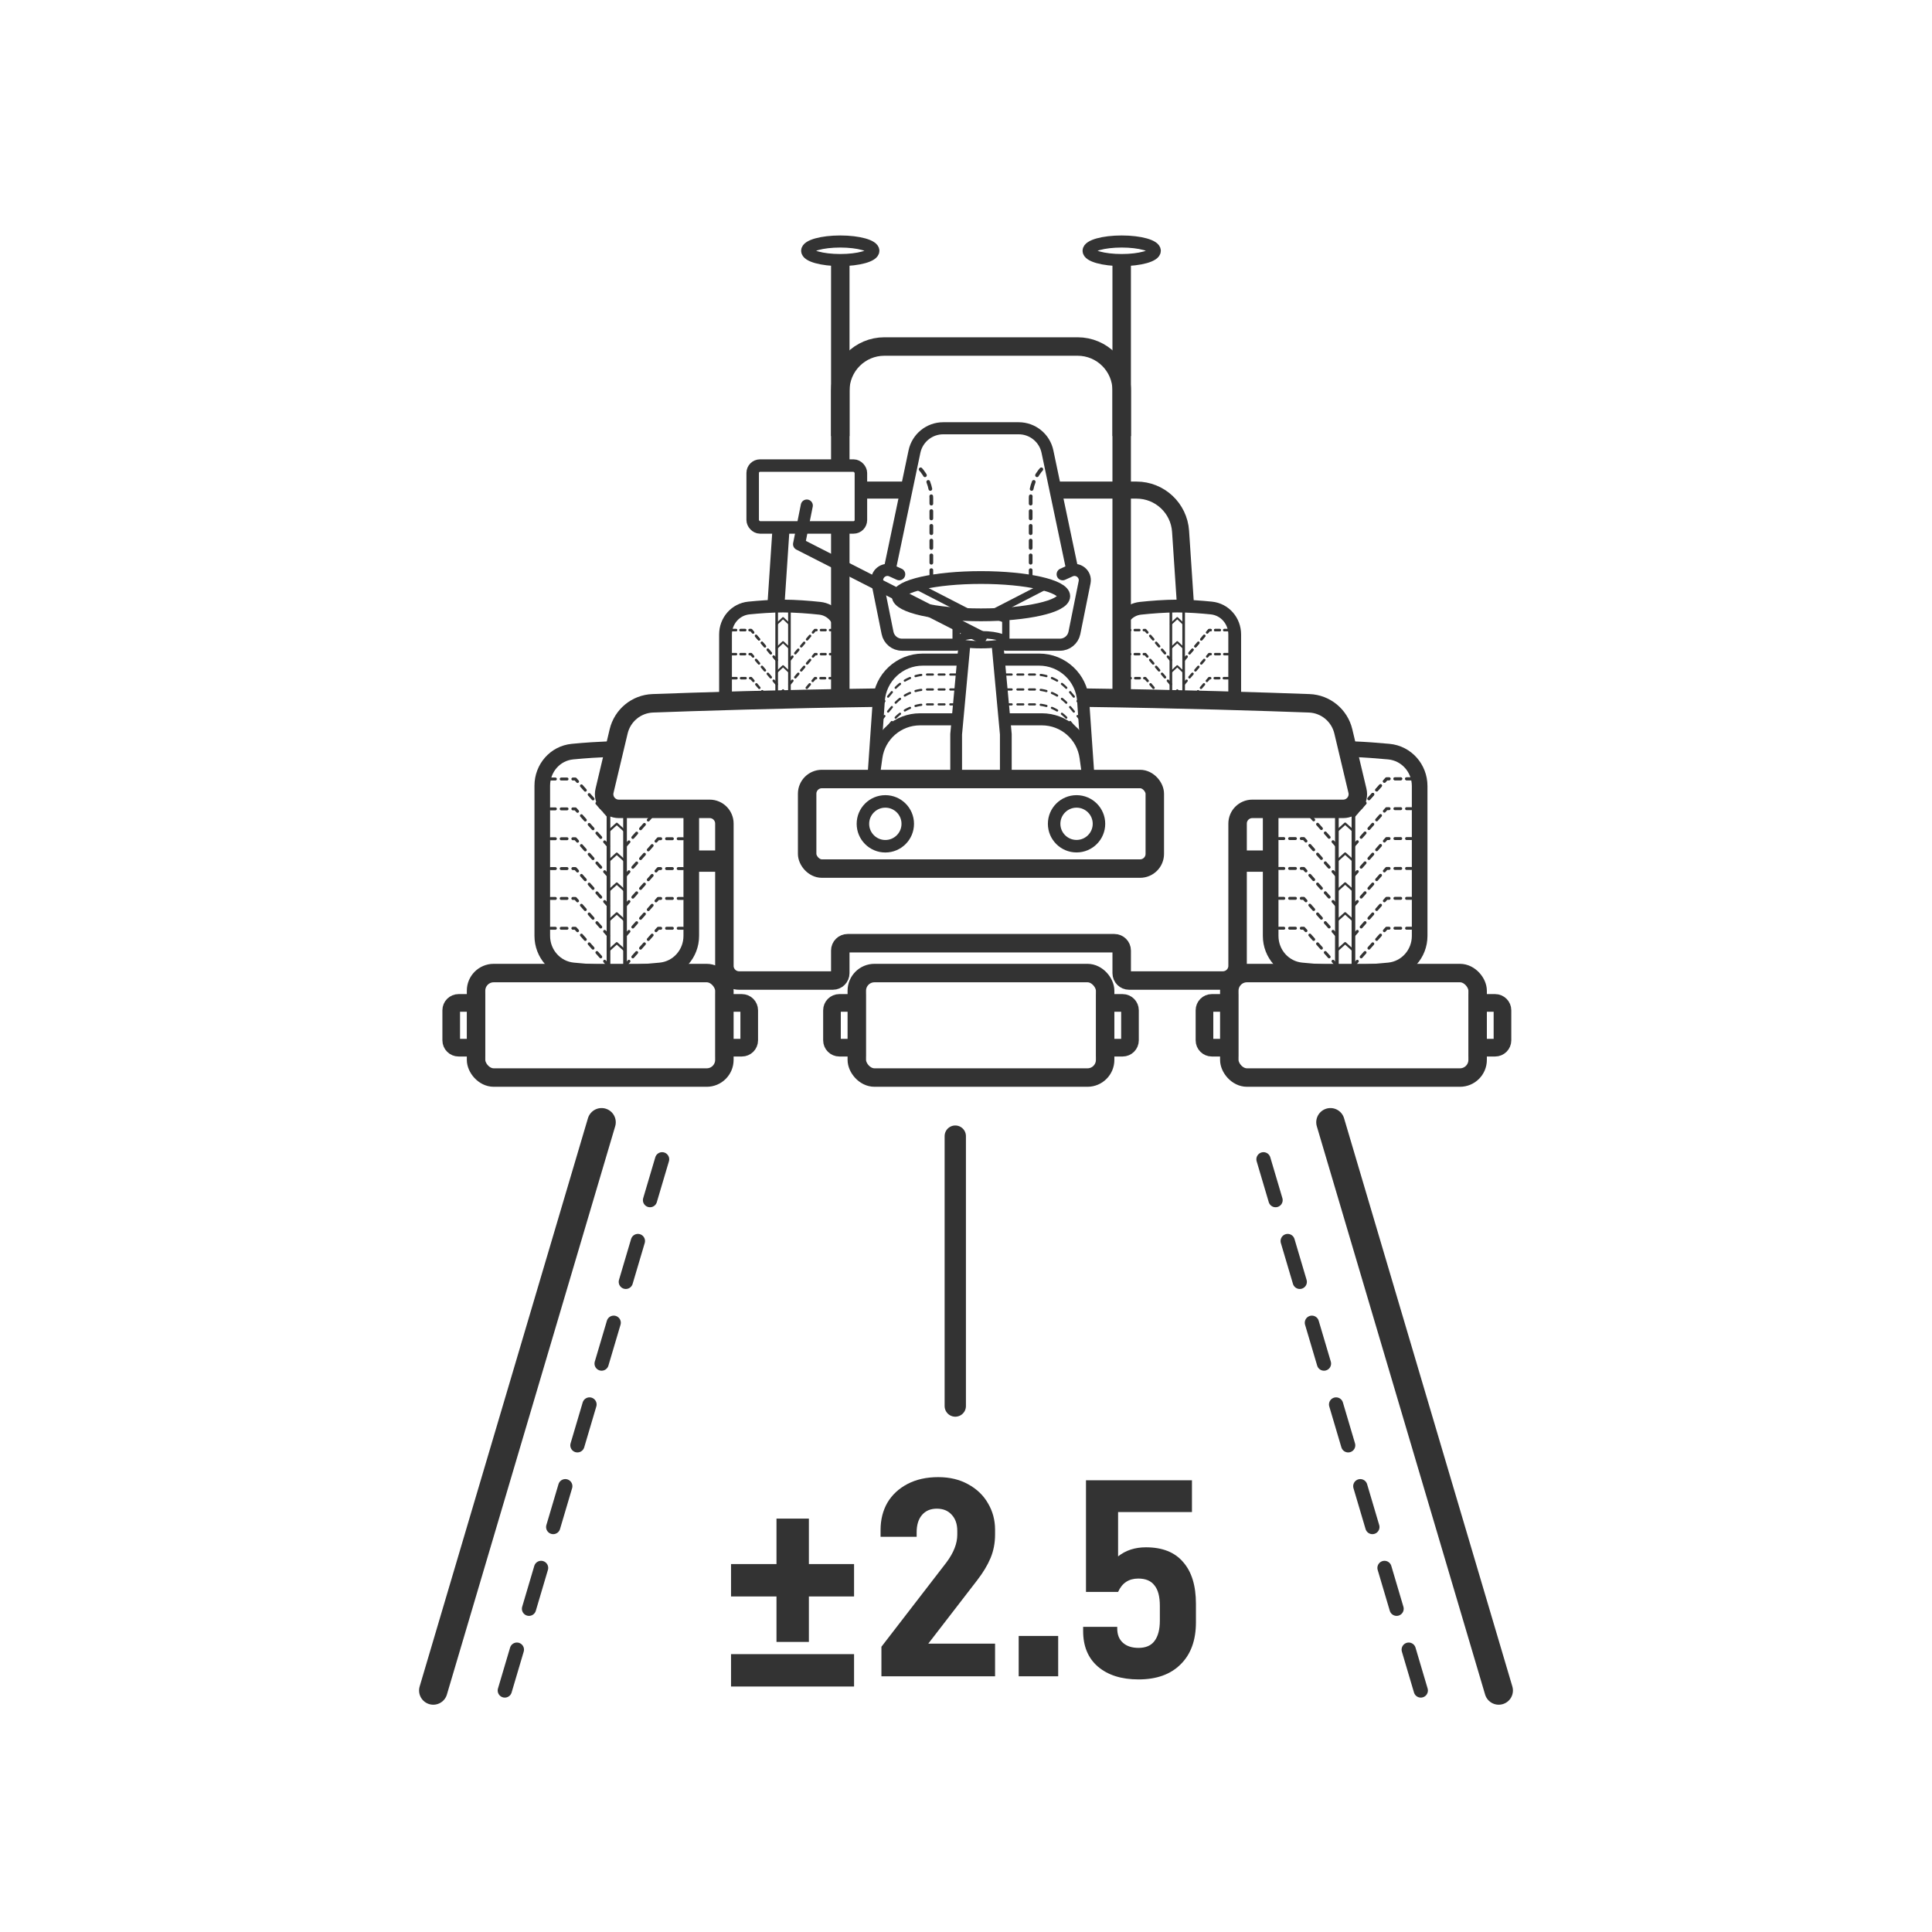 <svg xmlns="http://www.w3.org/2000/svg" width="136" height="136" viewBox="0 0 136 136" fill="none"><g id="Precision Accuracy &#xC2;&#xB1;2.5cm"><g id="&#xE7;&#xBC;&#x96;&#xE7;&#xBB;&#x84; 3"><g id="&#xE7;&#xBC;&#x96;&#xE7;&#xBB;&#x84; 2"><g id="Group 224"><path id="&#xE8;&#xB7;&#xAF;&#xE5;&#xBE;&#x84;" d="M30.5 119L42.346 79" stroke="#333333" stroke-width="2" stroke-linecap="round"></path><path id="&#xE8;&#xB7;&#xAF;&#xE5;&#xBE;&#x84;&#xE5;&#xA4;&#x87;&#xE4;&#xBB;&#xBD;" d="M35.534 119L47.38 79" stroke="#333333" stroke-linecap="round" stroke-dasharray="3"></path><path id="&#xE8;&#xB7;&#xAF;&#xE5;&#xBE;&#x84;&#xE5;&#xA4;&#x87;&#xE4;&#xBB;&#xBD; 2" d="M100.015 119L88.168 79" stroke="#333333" stroke-linecap="round" stroke-dasharray="3"></path><path id="&#xE8;&#xB7;&#xAF;&#xE5;&#xBE;&#x84;_2" d="M105.5 119L93.654 79" stroke="#333333" stroke-width="2" stroke-linecap="round"></path><path id="&#xE8;&#xB7;&#xAF;&#xE5;&#xBE;&#x84; 3" d="M67.245 98.976V79.976" stroke="#333333" stroke-width="1.5" stroke-linecap="round"></path></g><g id="&#xC2;&#xB1;2.5"><path id="Vector" d="M80.146 118.22C78.946 118.22 77.993 117.92 77.286 117.32C76.593 116.72 76.246 115.887 76.246 114.82V114.52H78.646V114.64C78.646 115.067 78.779 115.4 79.046 115.64C79.313 115.88 79.679 116 80.146 116C80.653 116 81.026 115.84 81.266 115.52C81.519 115.187 81.646 114.707 81.646 114.08V113.04C81.646 112.387 81.519 111.907 81.266 111.6C81.026 111.28 80.646 111.12 80.126 111.12C79.459 111.12 78.986 111.433 78.706 112.06H76.446V104.2H83.906V106.44H78.706V109.56C79.239 109.133 79.893 108.92 80.666 108.92C81.826 108.92 82.699 109.267 83.286 109.96C83.886 110.64 84.186 111.62 84.186 112.9V114.2C84.186 115.467 83.826 116.453 83.106 117.16C82.399 117.867 81.413 118.22 80.146 118.22Z" fill="#333333"></path><path id="Vector_2" d="M71.709 115.16H74.489V118H71.709V115.16Z" fill="#333333"></path><path id="Vector_3" d="M62.046 115.92L66.626 109.98C67.132 109.3 67.386 108.653 67.386 108.04V107.76C67.386 107.28 67.252 106.9 66.986 106.62C66.733 106.34 66.386 106.2 65.946 106.2C65.506 106.2 65.159 106.347 64.906 106.64C64.653 106.933 64.526 107.34 64.526 107.86V108.18H61.986V107.7C61.986 106.98 62.146 106.34 62.466 105.78C62.799 105.22 63.273 104.78 63.886 104.46C64.499 104.14 65.219 103.98 66.046 103.98C66.846 103.98 67.546 104.147 68.146 104.48C68.759 104.813 69.226 105.26 69.546 105.82C69.879 106.38 70.046 107 70.046 107.68V108.02C70.046 108.62 69.939 109.173 69.726 109.68C69.513 110.187 69.199 110.707 68.786 111.24L65.346 115.7H70.046V118H62.046V115.92Z" fill="#333333"></path><path id="Vector_4" d="M54.66 112.38H51.46V110.1H54.66V106.9H56.94V110.1H60.12V112.38H56.94V115.58H54.66V112.38ZM51.46 116.44H60.12V118.72H51.46V116.44Z" fill="#333333"></path></g></g></g><g id="Group 217"><path id="Rectangle 461" d="M67.306 45.382H63.492C62.999 45.382 62.574 45.034 62.477 44.551L61.758 40.987C61.642 40.409 62.228 39.941 62.766 40.183L63.039 40.306L63.299 40.424M70.802 45.382H74.616C75.109 45.382 75.533 45.034 75.631 44.551L76.349 40.987C76.466 40.409 75.879 39.941 75.341 40.183L75.065 40.308L74.804 40.425" stroke="#333333" stroke-width="0.85" stroke-linecap="round" stroke-linejoin="round"></path><path id="Rectangle 462" d="M75.464 40.023L73.734 31.792C73.533 30.833 72.688 30.147 71.708 30.147H66.398C65.419 30.147 64.573 30.834 64.372 31.793L62.645 40.023" stroke="#333333" stroke-width="0.85" stroke-linecap="round" stroke-linejoin="round"></path><g id="Group 212"><rect id="Rectangle 435" x="60.314" y="68.497" width="17.48" height="7.355" rx="1.242" stroke="#333333" stroke-width="1.3"></rect><path id="Rectangle 436" d="M77.794 70.598H79.025C79.311 70.598 79.543 70.83 79.543 71.116V73.233C79.543 73.518 79.311 73.75 79.025 73.75H77.794V70.598Z" stroke="#333333" stroke-width="1.242"></path><path id="Rectangle 437" d="M60.314 70.598H59.084C58.798 70.598 58.566 70.83 58.566 71.116V73.233C58.566 73.518 58.798 73.75 59.084 73.75H60.314V70.598Z" stroke="#333333" stroke-width="1.242"></path></g><g id="Group 215"><rect id="Rectangle 435_2" x="33.511" y="68.497" width="17.48" height="7.355" rx="1.242" stroke="#333333" stroke-width="1.3"></rect><path id="Rectangle 436_2" d="M50.992 70.598H52.222C52.508 70.598 52.74 70.83 52.74 71.116V73.233C52.74 73.519 52.508 73.75 52.222 73.75H50.992V70.598Z" stroke="#333333" stroke-width="1.242"></path><path id="Rectangle 437_2" d="M33.511 70.598H32.281C31.995 70.598 31.763 70.83 31.763 71.116V73.233C31.763 73.519 31.995 73.75 32.281 73.75H33.511V70.598Z" stroke="#333333" stroke-width="1.242"></path></g><g id="Group 213"><rect id="Rectangle 435_3" x="86.535" y="68.497" width="17.48" height="7.355" rx="1.242" stroke="#333333" stroke-width="1.3"></rect><path id="Rectangle 436_3" d="M104.016 70.598H105.246C105.532 70.598 105.764 70.83 105.764 71.116V73.233C105.764 73.519 105.532 73.75 105.246 73.75H104.016V70.598Z" stroke="#333333" stroke-width="1.242"></path><path id="Rectangle 437_3" d="M86.535 70.598H85.304C85.018 70.598 84.787 70.83 84.787 71.116V73.233C84.787 73.519 85.018 73.75 85.304 73.75H86.535V70.598Z" stroke="#333333" stroke-width="1.242"></path></g><g id="Group 205"><path id="Rectangle 438" d="M48.661 56.414V60.617V65.883C48.661 67.134 47.732 68.191 46.487 68.31C45.47 68.407 44.292 68.497 43.417 68.497C42.541 68.497 41.364 68.407 40.347 68.31C39.102 68.191 38.173 67.134 38.173 65.883V55.305C38.173 54.074 39.074 53.028 40.299 52.909C40.726 52.868 41.191 52.829 41.669 52.798L42.834 52.737" stroke="#333333" stroke-width="1.1"></path><path id="Vector 232" d="M42.834 56.808V68.497M43.999 56.808V68.497" stroke="#333333" stroke-width="0.259"></path><path id="Vector 238" d="M44.002 57.465L44.585 56.808" stroke="#333333" stroke-width="0.207" stroke-linecap="round" stroke-linejoin="round" stroke-dasharray="0.41 0.41"></path><g id="Group 182"><path id="Vector 233" d="M44.002 67.972L46.333 65.345H48.081" stroke="#333333" stroke-width="0.207" stroke-linecap="round" stroke-linejoin="round" stroke-dasharray="0.41 0.41"></path><path id="Vector 234" d="M44.002 65.871L46.333 63.244H48.081" stroke="#333333" stroke-width="0.207" stroke-linecap="round" stroke-linejoin="round" stroke-dasharray="0.41 0.41"></path><path id="Vector 235" d="M44.002 63.769L46.333 61.142H48.081" stroke="#333333" stroke-width="0.207" stroke-linecap="round" stroke-linejoin="round" stroke-dasharray="0.41 0.41"></path><path id="Vector 236" d="M44.002 61.668L46.333 59.041H48.081" stroke="#333333" stroke-width="0.207" stroke-linecap="round" stroke-linejoin="round" stroke-dasharray="0.41 0.41"></path><path id="Vector 237" d="M44.002 59.566L46.333 56.939H48.081" stroke="#333333" stroke-width="0.207" stroke-linecap="round" stroke-linejoin="round" stroke-dasharray="0.41 0.41"></path></g><g id="Group 183"><path id="Vector 233_2" d="M42.834 67.972L40.503 65.345H38.755" stroke="#333333" stroke-width="0.207" stroke-linecap="round" stroke-linejoin="round" stroke-dasharray="0.41 0.41"></path><path id="Vector 234_2" d="M42.834 65.87L40.503 63.244H38.755" stroke="#333333" stroke-width="0.207" stroke-linecap="round" stroke-linejoin="round" stroke-dasharray="0.41 0.41"></path><path id="Vector 235_2" d="M42.834 63.769L40.503 61.142H38.755" stroke="#333333" stroke-width="0.207" stroke-linecap="round" stroke-linejoin="round" stroke-dasharray="0.41 0.41"></path><path id="Vector 236_2" d="M42.834 61.667L40.503 59.041H38.755" stroke="#333333" stroke-width="0.207" stroke-linecap="round" stroke-linejoin="round" stroke-dasharray="0.41 0.41"></path><path id="Vector 237_2" d="M42.834 59.566L40.503 56.939H38.755" stroke="#333333" stroke-width="0.207" stroke-linecap="round" stroke-linejoin="round" stroke-dasharray="0.41 0.41"></path><path id="Vector 239" d="M42.834 57.465L40.503 54.838H38.755" stroke="#333333" stroke-width="0.207" stroke-linecap="round" stroke-linejoin="round" stroke-dasharray="0.41 0.41"></path></g><path id="Vector 241" d="M42.834 66.921L43.417 66.396L43.999 66.921" stroke="#333333" stroke-width="0.155" stroke-linecap="round" stroke-linejoin="round"></path><path id="Vector 243" d="M42.834 64.82L43.417 64.294L43.999 64.82" stroke="#333333" stroke-width="0.155" stroke-linecap="round" stroke-linejoin="round"></path><path id="Vector 245" d="M42.834 62.718L43.417 62.193L43.999 62.718" stroke="#333333" stroke-width="0.155" stroke-linecap="round" stroke-linejoin="round"></path><path id="Vector 247" d="M42.834 60.617L43.417 60.091L43.999 60.617" stroke="#333333" stroke-width="0.155" stroke-linecap="round" stroke-linejoin="round"></path><path id="Vector 249" d="M42.834 58.515L43.417 57.99L43.999 58.515" stroke="#333333" stroke-width="0.155" stroke-linecap="round" stroke-linejoin="round"></path></g><g id="Group 216"><path id="Rectangle 438_2" d="M86.915 49.009V44.66C86.915 43.707 86.22 42.896 85.272 42.8C84.544 42.726 83.671 42.661 82.868 42.661C81.997 42.661 81.043 42.738 80.28 42.819C79.438 42.908 78.821 43.628 78.821 44.475V44.475" stroke="#333333" stroke-width="0.9"></path><path id="Vector 232_2" d="M82.421 42.661V48.828M83.321 42.661V48.828" stroke="#333333" stroke-width="0.186"></path><path id="Vector 238_2" d="M83.32 46.47L85.118 44.354H86.467" stroke="#333333" stroke-width="0.161" stroke-linecap="round" stroke-linejoin="round" stroke-dasharray="0.32 0.32"></path><g id="Group 182_2"><path id="Vector 236_3" d="M86.469 47.739H85.12L84.22 48.797" stroke="#333333" stroke-width="0.176" stroke-linecap="round" stroke-linejoin="round" stroke-dasharray="0.32 0.32"></path><path id="Vector 237_3" d="M83.32 48.163L85.118 46.047H86.467" stroke="#333333" stroke-width="0.176" stroke-linecap="round" stroke-linejoin="round" stroke-dasharray="0.32 0.32"></path><path id="Vector 239_2" d="M83.32 46.47L85.118 44.354H86.467" stroke="#333333" stroke-width="0.176" stroke-linecap="round" stroke-linejoin="round" stroke-dasharray="0.32 0.32"></path></g><g id="Group 183_2"><path id="Vector 236_4" d="M79.273 47.739H80.622L81.522 48.797" stroke="#333333" stroke-width="0.176" stroke-linecap="round" stroke-linejoin="round" stroke-dasharray="0.32 0.32"></path><path id="Vector 237_4" d="M82.421 48.163L80.623 46.047H79.274" stroke="#333333" stroke-width="0.176" stroke-linecap="round" stroke-linejoin="round" stroke-dasharray="0.32 0.32"></path><path id="Vector 239_3" d="M82.421 46.47L80.623 44.354H79.274" stroke="#333333" stroke-width="0.176" stroke-linecap="round" stroke-linejoin="round" stroke-dasharray="0.32 0.32"></path></g><path id="Vector 247_2" d="M82.421 49.009L82.871 48.586L83.321 49.009" stroke="#333333" stroke-width="0.135" stroke-linecap="round" stroke-linejoin="round"></path><path id="Vector 249_2" d="M82.421 47.316L82.871 46.893L83.321 47.316" stroke="#333333" stroke-width="0.135" stroke-linecap="round" stroke-linejoin="round"></path><path id="Vector 251" d="M82.421 45.624L82.871 45.2L83.321 45.624" stroke="#333333" stroke-width="0.135" stroke-linecap="round" stroke-linejoin="round"></path><path id="Vector 253" d="M82.421 43.931L82.871 43.507L83.321 43.931" stroke="#333333" stroke-width="0.135" stroke-linecap="round" stroke-linejoin="round"></path></g><g id="Group 217_2"><path id="Rectangle 438_3" d="M51.072 49.009V44.66C51.072 43.707 51.767 42.896 52.715 42.8C53.444 42.727 54.316 42.661 55.119 42.661C55.991 42.661 56.945 42.738 57.708 42.819C58.549 42.909 59.166 43.629 59.166 44.475V44.475" stroke="#333333" stroke-width="0.9"></path><path id="Vector 232_3" d="M55.571 42.661V48.828M54.672 42.661V48.828" stroke="#333333" stroke-width="0.186"></path><path id="Vector 238_3" d="M54.672 46.47L52.873 44.354H51.524" stroke="#333333" stroke-width="0.161" stroke-linecap="round" stroke-linejoin="round" stroke-dasharray="0.32 0.32"></path><g id="Group 182_3"><path id="Vector 236_5" d="M51.524 47.739H52.873L53.772 48.797" stroke="#333333" stroke-width="0.176" stroke-linecap="round" stroke-linejoin="round" stroke-dasharray="0.32 0.32"></path><path id="Vector 237_5" d="M54.672 48.163L52.873 46.047H51.524" stroke="#333333" stroke-width="0.176" stroke-linecap="round" stroke-linejoin="round" stroke-dasharray="0.32 0.32"></path><path id="Vector 239_4" d="M54.672 46.47L52.873 44.354H51.524" stroke="#333333" stroke-width="0.176" stroke-linecap="round" stroke-linejoin="round" stroke-dasharray="0.32 0.32"></path></g><g id="Group 183_3"><path id="Vector 236_6" d="M58.719 47.739H57.37L56.471 48.797" stroke="#333333" stroke-width="0.176" stroke-linecap="round" stroke-linejoin="round" stroke-dasharray="0.32 0.32"></path><path id="Vector 237_6" d="M55.571 48.163L57.369 46.047H58.718" stroke="#333333" stroke-width="0.176" stroke-linecap="round" stroke-linejoin="round" stroke-dasharray="0.32 0.32"></path><path id="Vector 239_5" d="M55.571 46.47L57.369 44.354H58.718" stroke="#333333" stroke-width="0.176" stroke-linecap="round" stroke-linejoin="round" stroke-dasharray="0.32 0.32"></path></g><path id="Vector 247_3" d="M55.571 49.009L55.121 48.585L54.672 49.009" stroke="#333333" stroke-width="0.135" stroke-linecap="round" stroke-linejoin="round"></path><path id="Vector 249_3" d="M55.571 47.316L55.121 46.893L54.672 47.316" stroke="#333333" stroke-width="0.135" stroke-linecap="round" stroke-linejoin="round"></path><path id="Vector 251_2" d="M55.571 45.623L55.121 45.2L54.672 45.623" stroke="#333333" stroke-width="0.135" stroke-linecap="round" stroke-linejoin="round"></path><path id="Vector 253_2" d="M55.571 43.931L55.121 43.507L54.672 43.931" stroke="#333333" stroke-width="0.135" stroke-linecap="round" stroke-linejoin="round"></path></g><g id="Group 208"><path id="Rectangle 438_4" d="M89.446 56.939V65.883C89.446 67.134 90.375 68.191 91.62 68.31C92.637 68.407 93.815 68.497 94.69 68.497C95.566 68.497 96.743 68.407 97.761 68.31C99.005 68.191 99.934 67.134 99.934 65.883V60.607V55.331C99.934 54.08 99.006 53.024 97.761 52.909C96.986 52.837 96.1 52.769 95.273 52.737" stroke="#333333" stroke-width="1.1"></path><path id="Vector 232_4" d="M94.107 56.414V68.497M95.273 56.414V68.497" stroke="#333333" stroke-width="0.259"></path><path id="Vector 238_4" d="M95.276 57.451L97.607 54.821H99.355" stroke="#333333" stroke-width="0.207" stroke-linecap="round" stroke-linejoin="round" stroke-dasharray="0.41 0.41"></path><g id="Group 182_4"><path id="Vector 233_3" d="M95.275 67.971L97.606 65.341H99.354" stroke="#333333" stroke-width="0.207" stroke-linecap="round" stroke-linejoin="round" stroke-dasharray="0.41 0.41"></path><path id="Vector 234_3" d="M95.275 65.867L97.606 63.237H99.354" stroke="#333333" stroke-width="0.207" stroke-linecap="round" stroke-linejoin="round" stroke-dasharray="0.41 0.41"></path><path id="Vector 235_3" d="M95.275 63.763L97.606 61.133H99.354" stroke="#333333" stroke-width="0.207" stroke-linecap="round" stroke-linejoin="round" stroke-dasharray="0.41 0.41"></path><path id="Vector 236_7" d="M95.275 61.659L97.606 59.029H99.354" stroke="#333333" stroke-width="0.207" stroke-linecap="round" stroke-linejoin="round" stroke-dasharray="0.41 0.41"></path><path id="Vector 237_7" d="M95.275 59.555L97.606 56.925H99.354" stroke="#333333" stroke-width="0.207" stroke-linecap="round" stroke-linejoin="round" stroke-dasharray="0.41 0.41"></path><path id="Vector 239_6" d="M95.275 57.451L97.606 54.821H99.354" stroke="#333333" stroke-width="0.207" stroke-linecap="round" stroke-linejoin="round" stroke-dasharray="0.41 0.41"></path></g><g id="Group 183_4"><path id="Vector 233_4" d="M94.107 67.971L91.777 65.341H90.029" stroke="#333333" stroke-width="0.207" stroke-linecap="round" stroke-linejoin="round" stroke-dasharray="0.41 0.41"></path><path id="Vector 234_4" d="M94.107 65.867L91.777 63.237H90.029" stroke="#333333" stroke-width="0.207" stroke-linecap="round" stroke-linejoin="round" stroke-dasharray="0.41 0.41"></path><path id="Vector 235_4" d="M94.107 63.763L91.777 61.133H90.029" stroke="#333333" stroke-width="0.207" stroke-linecap="round" stroke-linejoin="round" stroke-dasharray="0.41 0.41"></path><path id="Vector 236_8" d="M94.107 61.659L91.777 59.029H90.029" stroke="#333333" stroke-width="0.207" stroke-linecap="round" stroke-linejoin="round" stroke-dasharray="0.41 0.41"></path><path id="Vector 237_8" d="M94.107 59.555L91.777 56.925H90.029" stroke="#333333" stroke-width="0.207" stroke-linecap="round" stroke-linejoin="round" stroke-dasharray="0.41 0.41"></path><path id="Vector 239_7" d="M94.107 57.451L93.525 56.794" stroke="#333333" stroke-width="0.207" stroke-linecap="round" stroke-linejoin="round" stroke-dasharray="0.41 0.41"></path></g><path id="Vector 241_2" d="M94.107 66.919L94.69 66.393L95.273 66.919" stroke="#333333" stroke-width="0.155" stroke-linecap="round" stroke-linejoin="round"></path><path id="Vector 243_2" d="M94.107 64.814L94.69 64.289L95.273 64.814" stroke="#333333" stroke-width="0.155" stroke-linecap="round" stroke-linejoin="round"></path><path id="Vector 245_2" d="M94.107 62.71L94.69 62.185L95.273 62.71" stroke="#333333" stroke-width="0.155" stroke-linecap="round" stroke-linejoin="round"></path><path id="Vector 247_4" d="M94.107 60.606L94.69 60.081L95.273 60.606" stroke="#333333" stroke-width="0.155" stroke-linecap="round" stroke-linejoin="round"></path><path id="Vector 249_4" d="M94.107 58.502L94.69 57.977L95.273 58.502" stroke="#333333" stroke-width="0.155" stroke-linecap="round" stroke-linejoin="round"></path></g><path id="Vector 264" d="M78.959 49.585V18.051" stroke="#333333" stroke-width="1.3"></path><path id="Vector 265" d="M59.151 49.585V36.977M59.151 18.051V32.774" stroke="#333333" stroke-width="1.3"></path><rect id="Rectangle 465" x="56.818" y="54.838" width="24.472" height="6.304" rx="1.035" stroke="#333333" stroke-width="1.3"></rect><path id="Rectangle 466" d="M67.888 46.432H64.96C63.328 46.432 61.974 47.695 61.861 49.324L61.479 54.838H76.629L76.246 49.324C76.133 47.695 74.78 46.432 73.148 46.432H70.219" stroke="#333333" stroke-width="0.85"></path><g id="Group 209"><path id="Vector 259" d="M70.801 47.483H72.84C73.763 47.483 74.638 47.893 75.228 48.603L76.045 49.584" stroke="#333333" stroke-width="0.155" stroke-linecap="round" stroke-linejoin="round" stroke-dasharray="0.41 0.41"></path><path id="Vector 260" d="M70.801 48.534H72.84C73.763 48.534 74.638 48.944 75.228 49.653L76.045 50.635" stroke="#333333" stroke-width="0.155" stroke-linecap="round" stroke-linejoin="round" stroke-dasharray="0.41 0.41"></path><path id="Vector 261" d="M70.801 49.584H72.84C73.763 49.584 74.638 49.995 75.228 50.704L76.045 51.686" stroke="#333333" stroke-width="0.155" stroke-linecap="round" stroke-linejoin="round" stroke-dasharray="0.41 0.41"></path></g><g id="Group 210"><path id="Vector 259_2" d="M67.307 47.483H65.267C64.344 47.483 63.469 47.893 62.879 48.603L62.063 49.584" stroke="#333333" stroke-width="0.155" stroke-linecap="round" stroke-linejoin="round" stroke-dasharray="0.41 0.41"></path><path id="Vector 260_2" d="M67.307 48.534H65.267C64.344 48.534 63.469 48.944 62.879 49.654L62.063 50.635" stroke="#333333" stroke-width="0.155" stroke-linecap="round" stroke-linejoin="round" stroke-dasharray="0.41 0.41"></path><path id="Vector 261_2" d="M67.307 49.584H65.267C64.344 49.584 63.469 49.995 62.879 50.704L62.063 51.686" stroke="#333333" stroke-width="0.155" stroke-linecap="round" stroke-linejoin="round" stroke-dasharray="0.41 0.41"></path></g><path id="Rectangle 467" d="M70.802 50.635H73.341C74.891 50.635 76.204 51.779 76.417 53.315L76.629 54.838H61.479L61.69 53.315C61.903 51.779 63.216 50.635 64.767 50.635H67.306" stroke="#333333" stroke-width="0.85"></path><path id="Rectangle 469" d="M78.962 30.697V27.498C78.962 25.783 77.571 24.392 75.856 24.392H62.257C60.541 24.392 59.151 25.783 59.151 27.498V30.697" stroke="#333333" stroke-width="1.3"></path><path id="Rectangle 472" d="M83.454 42.661L83.104 37.399C82.995 35.767 81.64 34.5 80.004 34.5H79.102H74.204M54.616 42.661L54.988 37.081M63.866 34.5H60.602" stroke="#333333" stroke-width="1.2"></path><ellipse id="Ellipse 90" cx="59.149" cy="17.653" rx="2.331" ry="0.653" stroke="#333333" stroke-width="0.85"></ellipse><ellipse id="Ellipse 94" cx="78.96" cy="17.653" rx="2.331" ry="0.653" stroke="#333333" stroke-width="0.85"></ellipse><ellipse id="Ellipse 92" cx="75.782" cy="57.99" rx="1.578" ry="1.576" stroke="#333333" stroke-width="0.88"></ellipse><ellipse id="Ellipse 93" cx="62.322" cy="57.992" rx="1.578" ry="1.578" stroke="#333333" stroke-width="0.88"></ellipse><path id="Rectangle 470" d="M67.889 45.382L67.307 51.686V54.838H70.803V51.686L70.22 45.382" stroke="#333333" stroke-width="0.828"></path><path id="Vector 266" d="M65.56 40.654V35.061C65.56 34.267 65.256 33.503 64.71 32.926L64.14 32.324" stroke="#333333" stroke-width="0.26" stroke-linecap="round" stroke-linejoin="round" stroke-dasharray="0.52 0.52"></path><path id="Vector 267" d="M72.552 40.654V35.058C72.552 34.266 72.855 33.503 73.398 32.927L73.967 32.323" stroke="#333333" stroke-width="0.26" stroke-linecap="round" stroke-linejoin="round" stroke-dasharray="0.52 0.52"></path><g id="Group 211"><ellipse id="Ellipse 90_2" cx="69.055" cy="41.967" rx="5.827" ry="1.313" stroke="#333333" stroke-width="0.9"></ellipse><path id="Rectangle 459" d="M70.803 45.032V43.63C70.803 43.63 70.366 43.28 69.055 43.28C67.744 43.28 67.307 43.63 67.307 43.63V45.032M70.803 45.032C70.803 45.032 70.366 44.681 69.055 44.681C67.744 44.681 67.307 45.032 67.307 45.032M70.803 45.032C70.803 45.032 70.803 45.382 69.055 45.382C67.307 45.382 67.307 45.032 67.307 45.032" stroke="#333333" stroke-width="0.518" stroke-linejoin="round"></path><path id="Vector 265_2" d="M64.393 41.179L68.472 43.28M73.716 41.179L69.637 43.28" stroke="#333333" stroke-width="0.5" stroke-linecap="round" stroke-linejoin="round"></path></g><rect id="Rectangle 471" x="52.984" y="32.774" width="7.618" height="4.353" rx="0.518" stroke="#333333" stroke-width="0.88"></rect><path id="Vector 293" d="M56.793 35.587L56.249 38.308L69.053 44.837" stroke="#333333" stroke-width="0.85" stroke-linecap="round" stroke-linejoin="round"></path><path id="Vector 268" d="M48.663 60.617H50.993M89.45 60.617H87.119" stroke="#333333" stroke-width="1.5"></path><path id="Vector 288" d="M76.243 49.109C83.175 49.201 89.199 49.399 92.159 49.508C93.316 49.551 94.295 50.362 94.562 51.488L95.555 55.665C95.71 56.315 95.216 56.939 94.548 56.939H88.153C87.581 56.939 87.118 57.403 87.118 57.975V67.987C87.118 68.559 86.654 69.022 86.082 69.022H79.478C79.192 69.022 78.96 68.791 78.96 68.505V66.913C78.96 66.627 78.729 66.396 78.443 66.396H59.667C59.381 66.396 59.15 66.627 59.15 66.913V68.505C59.15 68.791 58.918 69.022 58.632 69.022H52.027C51.456 69.022 50.992 68.559 50.992 67.987V57.975C50.992 57.403 50.529 56.939 49.957 56.939H43.562C42.894 56.939 42.4 56.315 42.555 55.665L43.548 51.488C43.815 50.362 44.794 49.551 45.95 49.508C48.911 49.399 54.934 49.201 61.867 49.109" stroke="#333333" stroke-width="1.3" stroke-linejoin="round"></path></g></g></svg>